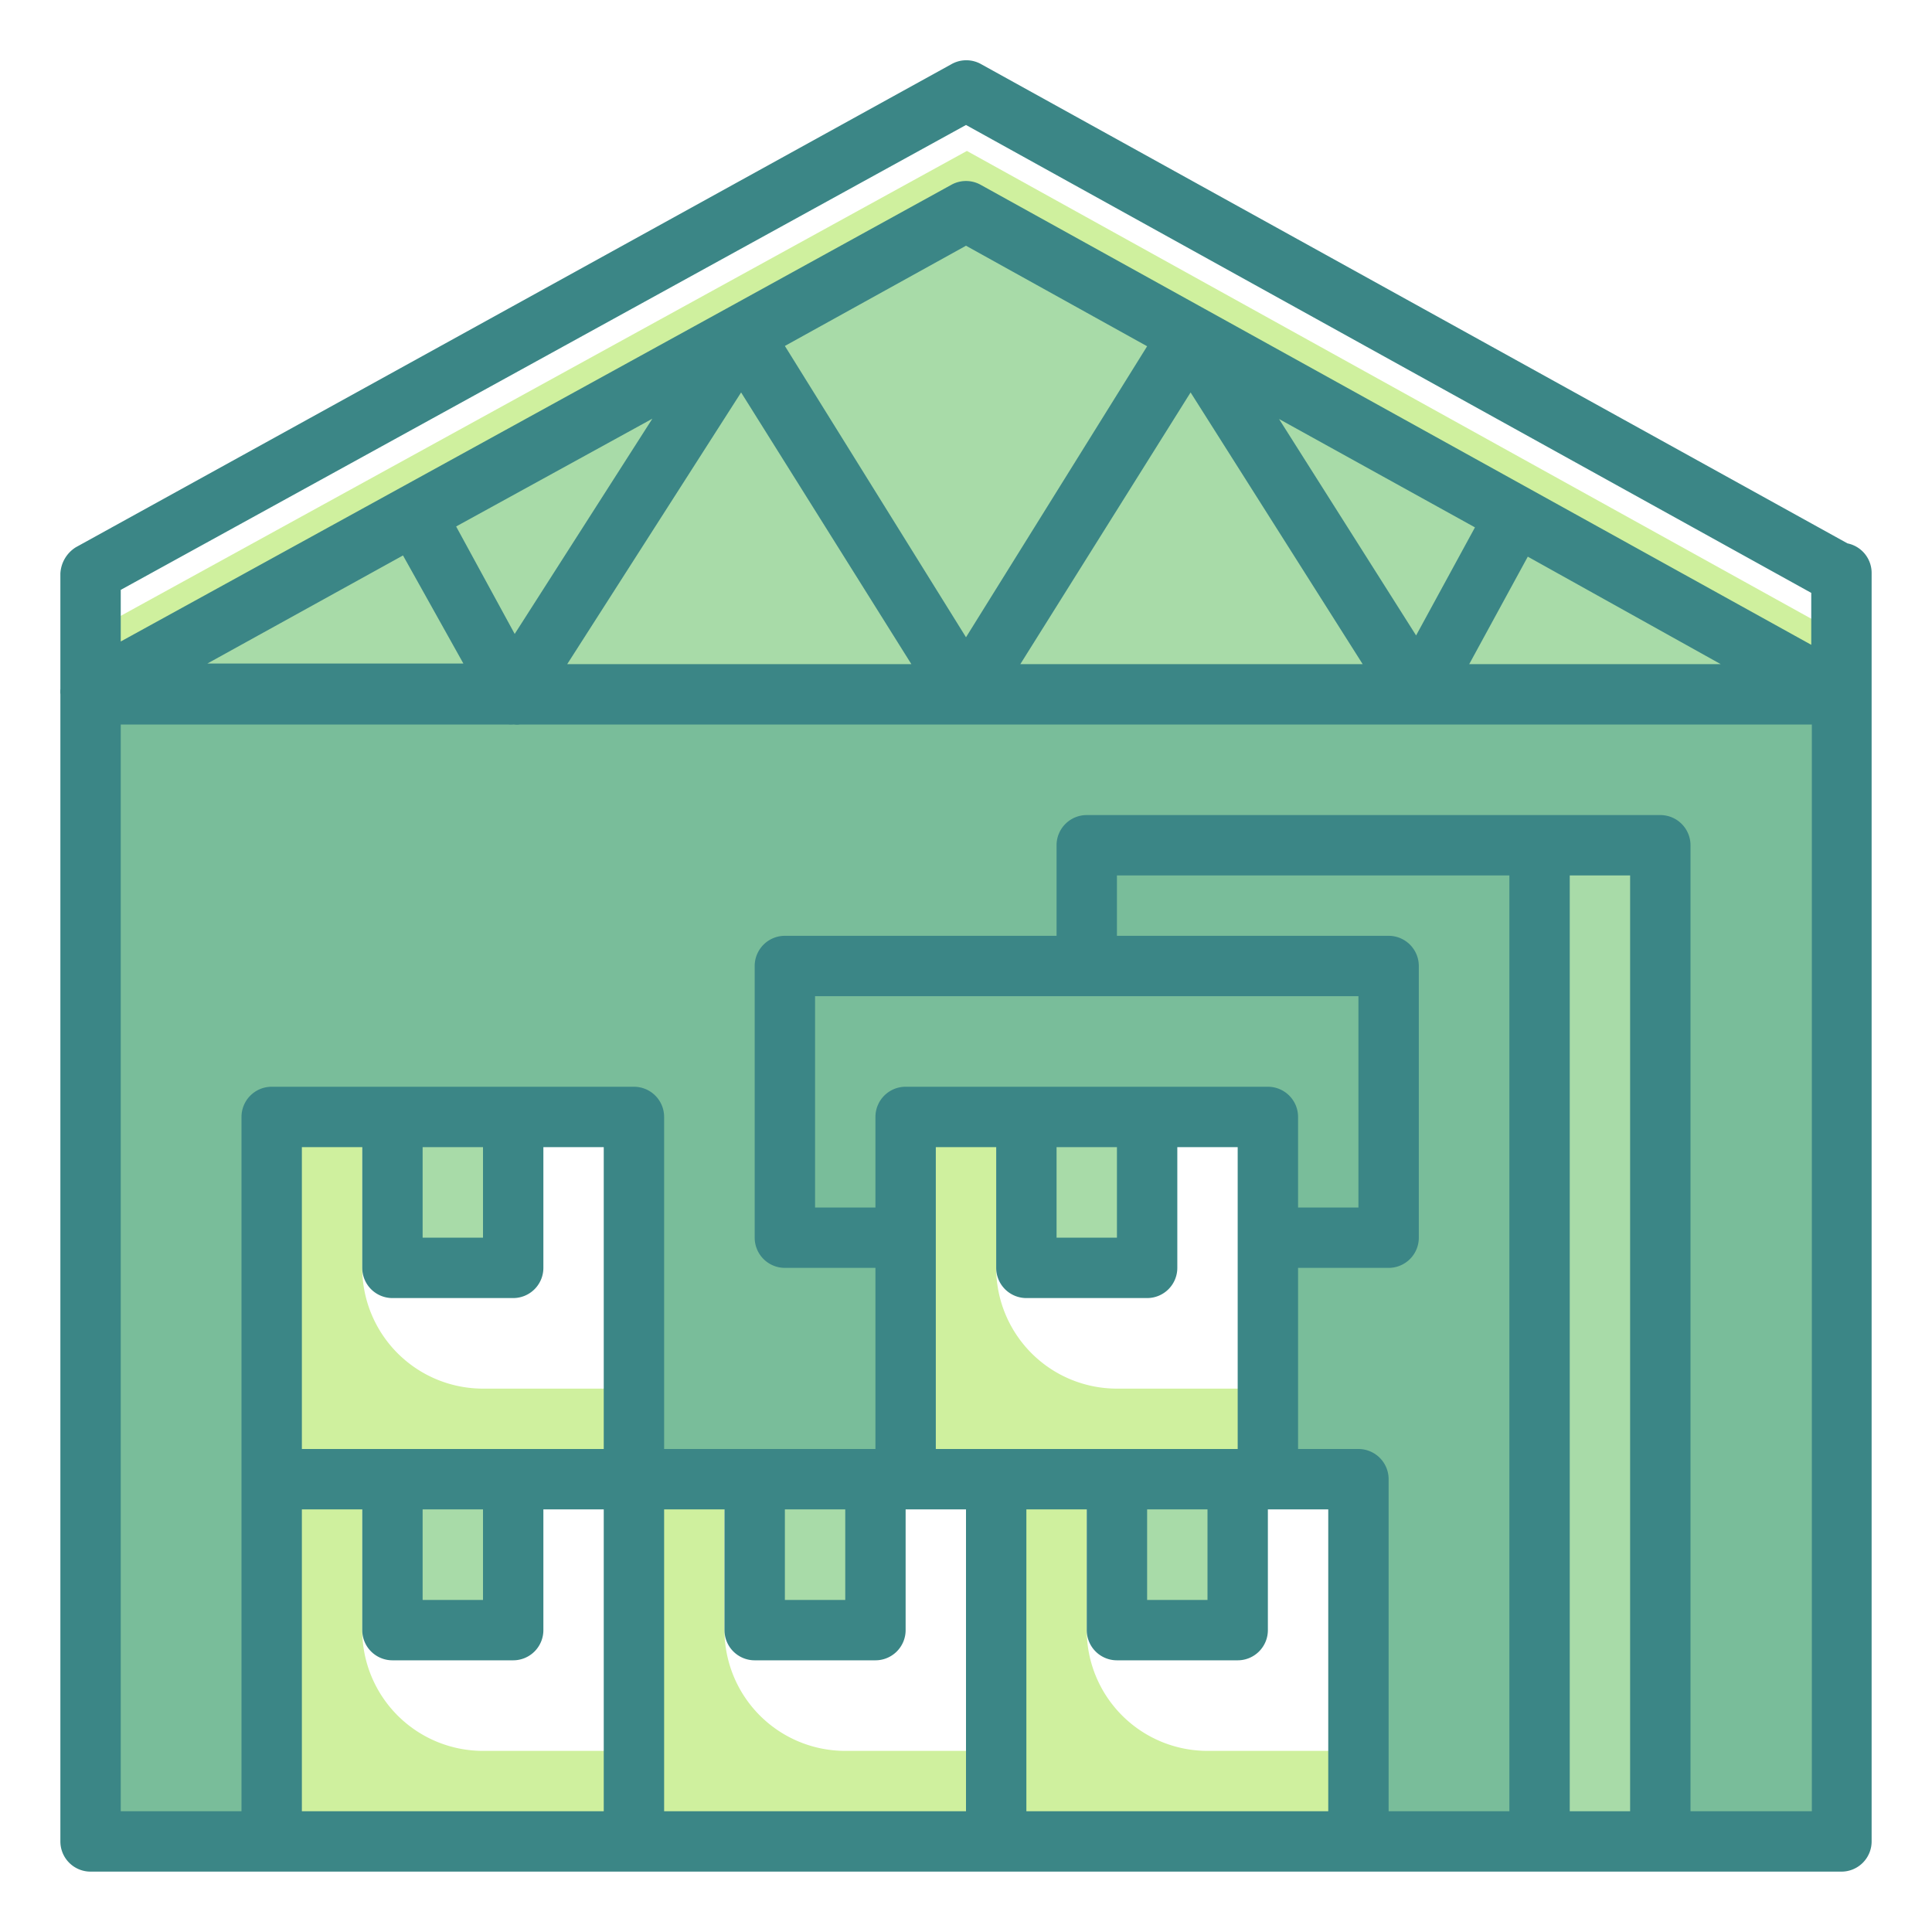<svg xmlns="http://www.w3.org/2000/svg"  viewBox="0 0 64 64" width="64px" height="64px"><g data-name="Stroke copy"><polygon fill="#cff09e" points="32.03 5 3 20.95 3 21 3 23 61 23 61 21 60.91 21 32.03 5"/><polygon fill="#a8dba8" points="60.99 23.05 2.99 22.95 32.01 7 60.99 23.05"/><polygon fill="#79bd9a" points="3 23 3 61 9 61 9 49 9 37 21 37 21 49 30 49 30 37 42 37 42 49 45 49 45 61 61 61 61 23 3 23"/><rect width="4" height="5" x="34" y="37" fill="#a8dba8"/><path fill="#cff09e" d="M42,37H30V49H42V46H37a4,4,0,0,1-4-4V37Z"/><rect width="4" height="33" x="51" y="28" fill="#a8dba8"/><rect width="4" height="5" x="37" y="49" fill="#a8dba8"/><path fill="#cff09e" d="M45,49H33V61H45V58H40a4,4,0,0,1-4-4V49Z"/><rect width="4" height="5" x="25" y="49" fill="#a8dba8"/><path fill="#cff09e" d="M33,49H21V61H33V58H28a4,4,0,0,1-4-4V49Z"/><rect width="4" height="5" x="13" y="49" fill="#a8dba8"/><path fill="#cff09e" d="M21,49H9V61H21V58H16a4,4,0,0,1-4-4V49Z"/><rect width="4" height="5" x="13" y="37" fill="#a8dba8"/><path fill="#cff09e" d="M21,37H9V49H21V46H16a4,4,0,0,1-4-4V37Z"/></g><path fill="#3b8686" d="M61.2,18,32.51,2.13a1,1,0,0,0-1,0l-29,16A1.09,1.09,0,0,0,2,19v3.82A1,1,0,0,0,2,23V61a1,1,0,0,0,1,1H61a1,1,0,0,0,1-1V19A1,1,0,0,0,61.2,18ZM39.44,13l5.7,9H33.8Zm-9.25,9-11.4,0,5.76-9Zm18.48,0,1.94-3.56L57,22Zm-1.76-.95-4.54-7.17,6.49,3.59ZM32,21.11l-6-9.65,6-3.32,6,3.33ZM17.05,21l-1.94-3.56,6.5-3.57Zm-3.7-2.6,2,3.58H6.87ZM32,4.14l28,15.5v1.72L32.5,6.13a1,1,0,0,0-1,0l-7.45,4.1h0L4,21.25V19.54ZM14,38h2v3H14Zm-1,5h4a1,1,0,0,0,1-1V38h2V48H10V38h2v4A1,1,0,0,0,13,43Zm1,7h2v3H14Zm-4,0h2v4a1,1,0,0,0,1,1h4a1,1,0,0,0,1-1V50h2V60H10Zm12,0h2v4a1,1,0,0,0,1,1h4a1,1,0,0,0,1-1V50h2V60H22ZM50,60H46V49a1,1,0,0,0-1-1H43V42h3a1,1,0,0,0,1-1V32a1,1,0,0,0-1-1H37V29H50ZM38,50h2v3H38Zm7-17v7H43V37a1,1,0,0,0-1-1H30a1,1,0,0,0-1,1v3H27V33ZM35,38h2v3H35Zm-4,0h2v4a1,1,0,0,0,1,1h4a1,1,0,0,0,1-1V38h2V48H31ZM26,50h2v3H26Zm8,10V50h2v4a1,1,0,0,0,1,1h4a1,1,0,0,0,1-1V50h2V60Zm18,0V29h2V60Zm4,0V28a1,1,0,0,0-1-1H36a1,1,0,0,0-1,1v3H26a1,1,0,0,0-1,1v9a1,1,0,0,0,1,1h3v6H22V37a1,1,0,0,0-1-1H9a1,1,0,0,0-1,1V60H4V24H16.82a1.2,1.2,0,0,0,.2,0,.76.76,0,0,0,.21,0H32l14.81,0,.2,0,.17,0,12.84,0V60Z" data-name="Stroke Close copy"/></svg>